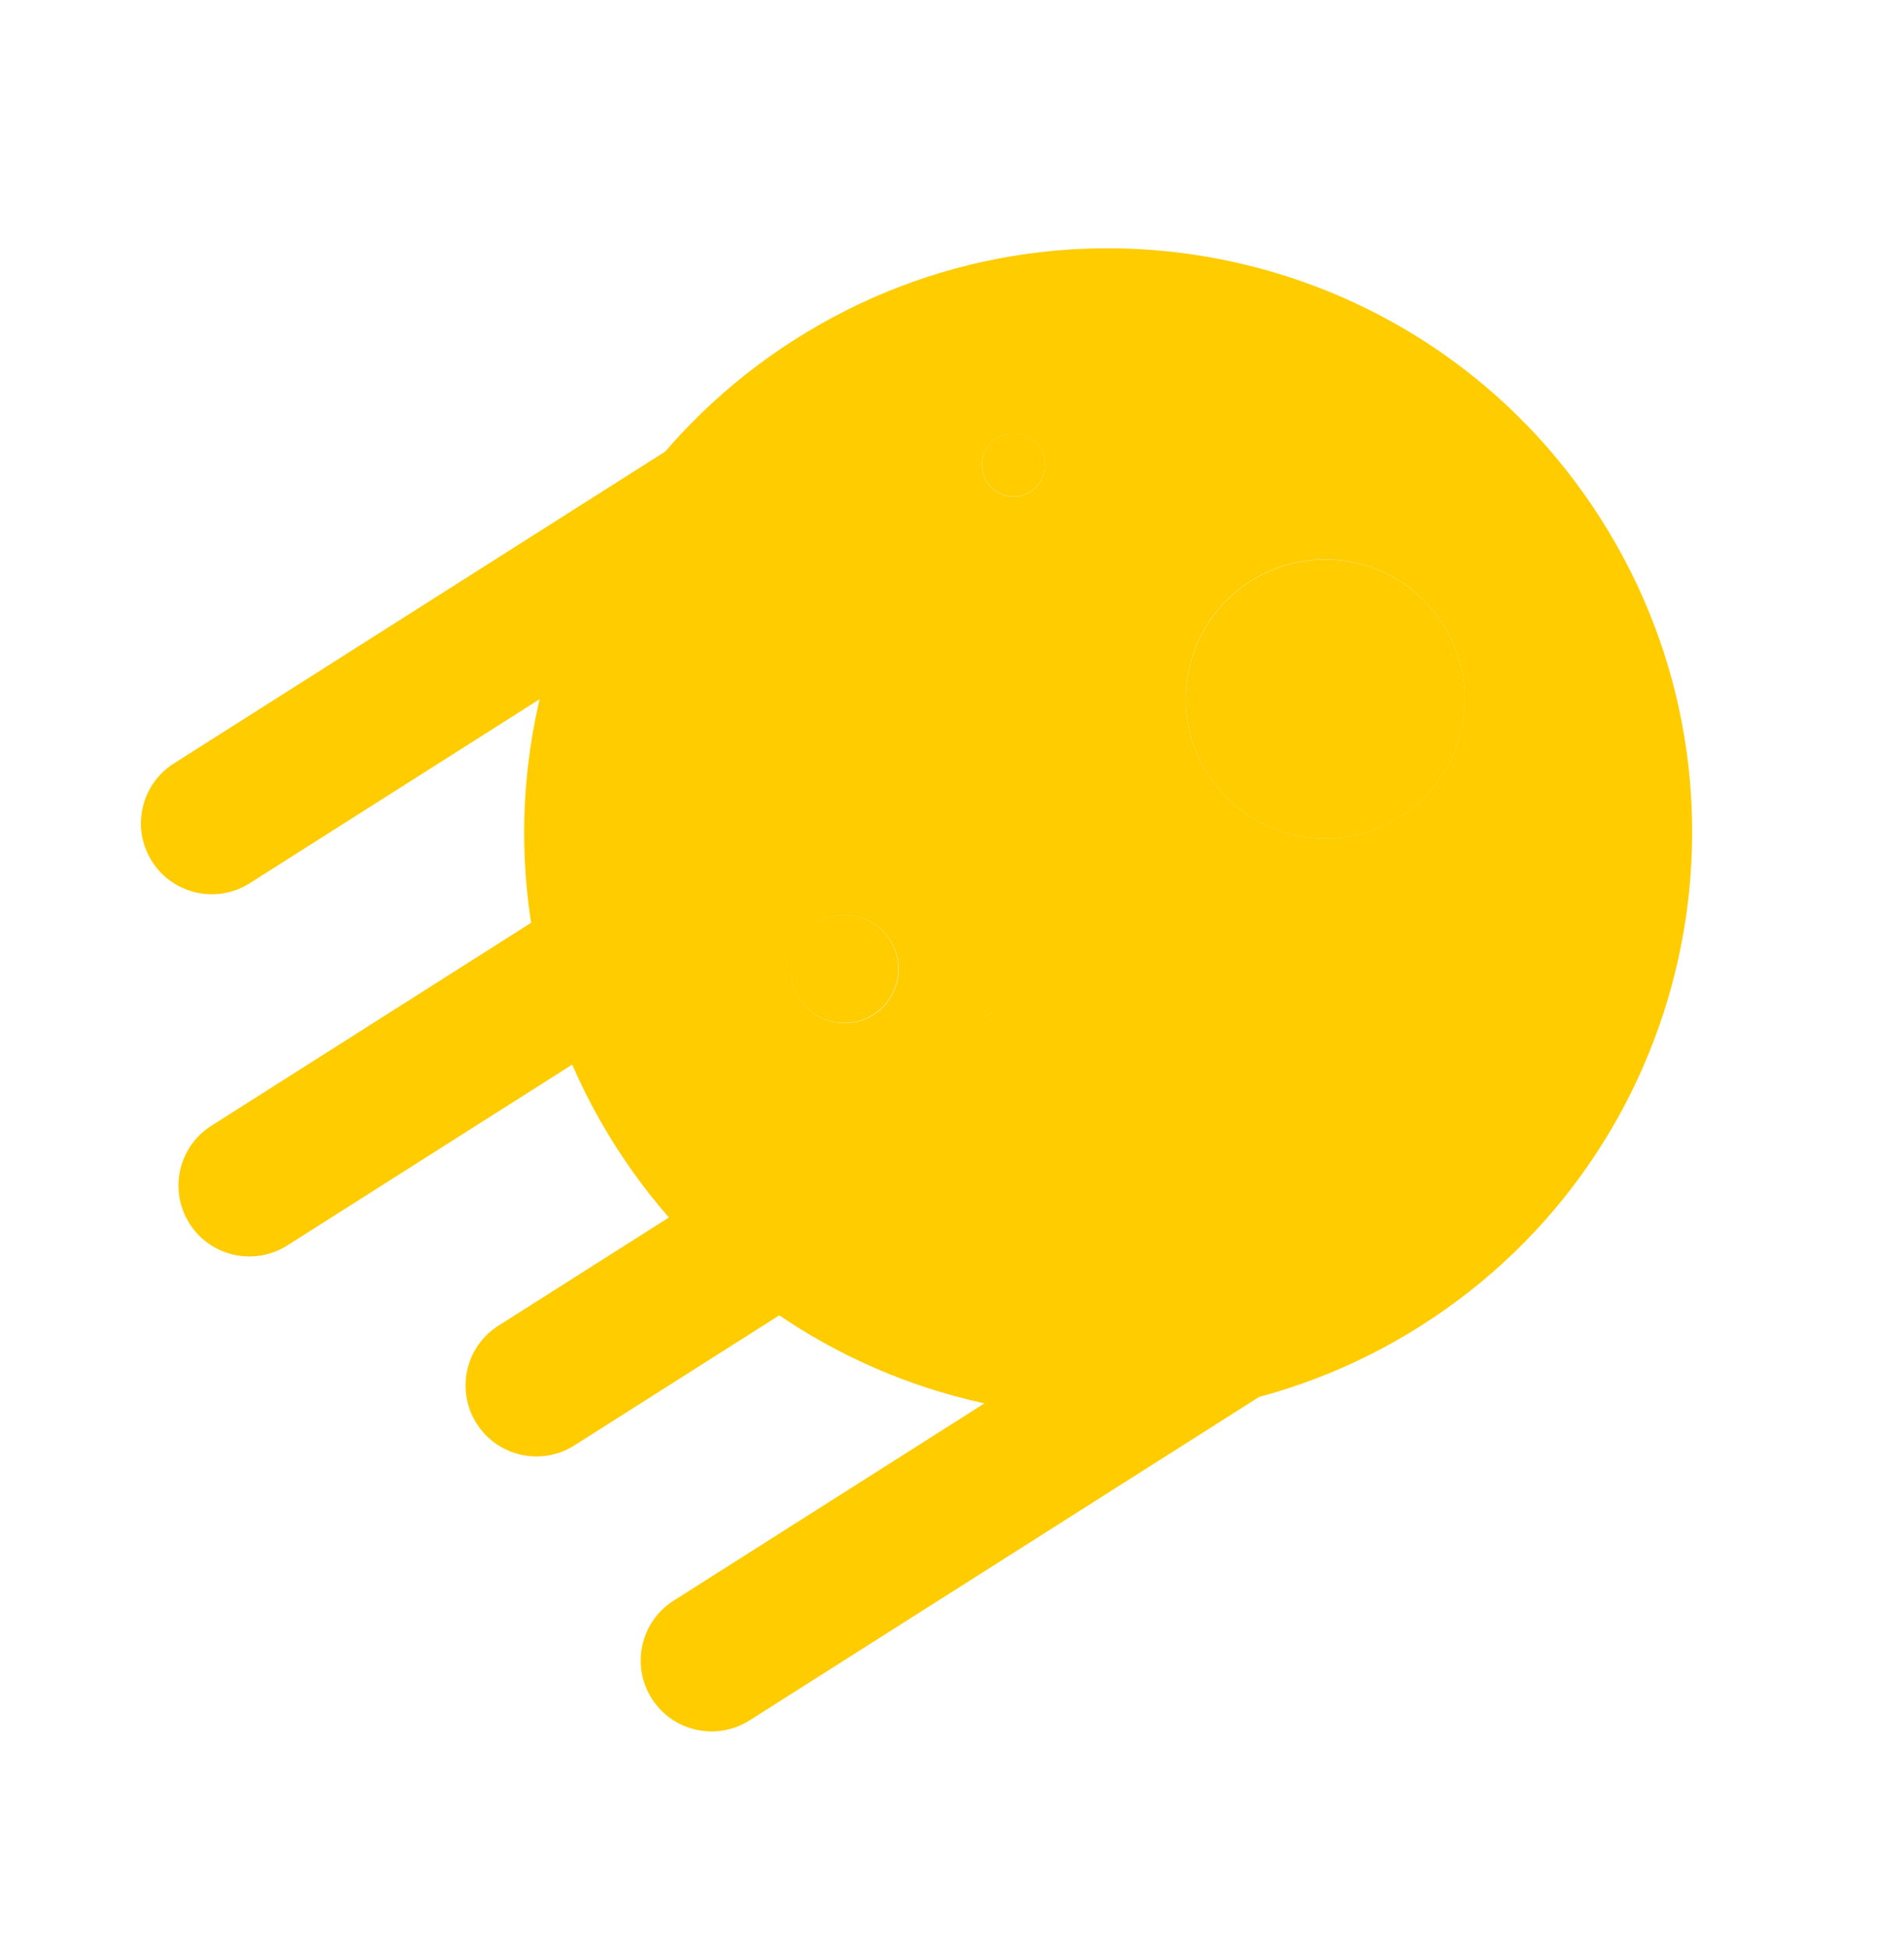 <svg width="44" height="45" viewBox="0 0 44 45" fill="none" xmlns="http://www.w3.org/2000/svg">
<path d="M4.017 17.638C3.253 18.123 3.027 19.135 3.512 19.899C3.996 20.662 5.008 20.889 5.772 20.404L4.017 17.638ZM5.772 20.404L20.782 10.878L19.027 8.113L4.017 17.638L5.772 20.404Z" fill="#FFCC00"/>
<path d="M15.567 36.979C14.803 37.464 14.577 38.476 15.061 39.24C15.546 40.003 16.558 40.23 17.322 39.745L15.567 36.979ZM17.322 39.745L32.332 30.219L30.577 27.454L15.567 36.979L17.322 39.745Z" fill="#FFCC00"/>
<path d="M11.519 30.626C10.755 31.11 10.529 32.123 11.014 32.886C11.498 33.65 12.51 33.876 13.274 33.392L11.519 30.626ZM13.274 33.392L28.284 23.866L26.529 21.1L11.519 30.626L13.274 33.392Z" fill="#FFCC00"/>
<path d="M4.885 26.007C4.121 26.491 3.895 27.503 4.379 28.267C4.864 29.031 5.876 29.257 6.64 28.772L4.885 26.007ZM6.64 28.772L21.65 19.247L19.895 16.481L4.885 26.007L6.64 28.772Z" fill="#FFCC00"/>
<path d="M36.998 11.994C33 5.704 24.66 3.845 18.37 7.843C12.08 11.841 10.223 20.181 14.22 26.471C18.218 32.761 26.558 34.619 32.848 30.621C39.137 26.623 40.995 18.284 36.998 11.994ZM27.904 17.875C26.949 16.373 27.393 14.381 28.895 13.426C30.398 12.471 32.389 12.916 33.344 14.418C34.299 15.92 33.855 17.912 32.353 18.867C30.851 19.822 28.859 19.378 27.904 17.875ZM18.851 21.338C19.431 20.969 20.202 21.141 20.571 21.721C20.94 22.302 20.768 23.073 20.188 23.442C19.607 23.811 18.837 23.639 18.467 23.059C18.098 22.478 18.27 21.708 18.851 21.338ZM22.835 23.44C23.175 23.224 23.627 23.324 23.843 23.665C24.06 24.005 23.959 24.456 23.619 24.673C23.277 24.89 22.826 24.789 22.61 24.449C22.393 24.108 22.494 23.657 22.835 23.44ZM23.813 11.36C23.473 11.576 23.022 11.476 22.805 11.135C22.589 10.795 22.689 10.344 23.029 10.127C23.37 9.911 23.822 10.011 24.038 10.351C24.255 10.692 24.154 11.144 23.813 11.36Z" fill="#FFCC00"/>
<path d="M23.617 24.675C23.276 24.892 22.825 24.791 22.609 24.45C22.392 24.11 22.492 23.658 22.834 23.442C23.174 23.226 23.625 23.326 23.842 23.667C24.058 24.007 23.958 24.458 23.617 24.675Z" fill="#FFCC00"/>
<path d="M20.181 23.438C19.6 23.807 18.83 23.636 18.461 23.055C18.092 22.474 18.264 21.704 18.845 21.335C19.425 20.965 20.196 21.137 20.565 21.718C20.934 22.299 20.762 23.069 20.181 23.438Z" fill="#FFCC00"/>
<path d="M23.814 11.357C23.474 11.573 23.022 11.473 22.806 11.132C22.59 10.791 22.69 10.34 23.03 10.124C23.371 9.907 23.823 10.008 24.039 10.348C24.256 10.689 24.155 11.14 23.814 11.357Z" fill="#FFCC00"/>
<path d="M32.355 18.87C30.852 19.824 28.86 19.381 27.905 17.878C26.95 16.376 27.394 14.384 28.897 13.429C30.399 12.474 32.391 12.918 33.346 14.42C34.301 15.923 33.857 17.915 32.355 18.87Z" fill="#FFCC00"/>
</svg>
